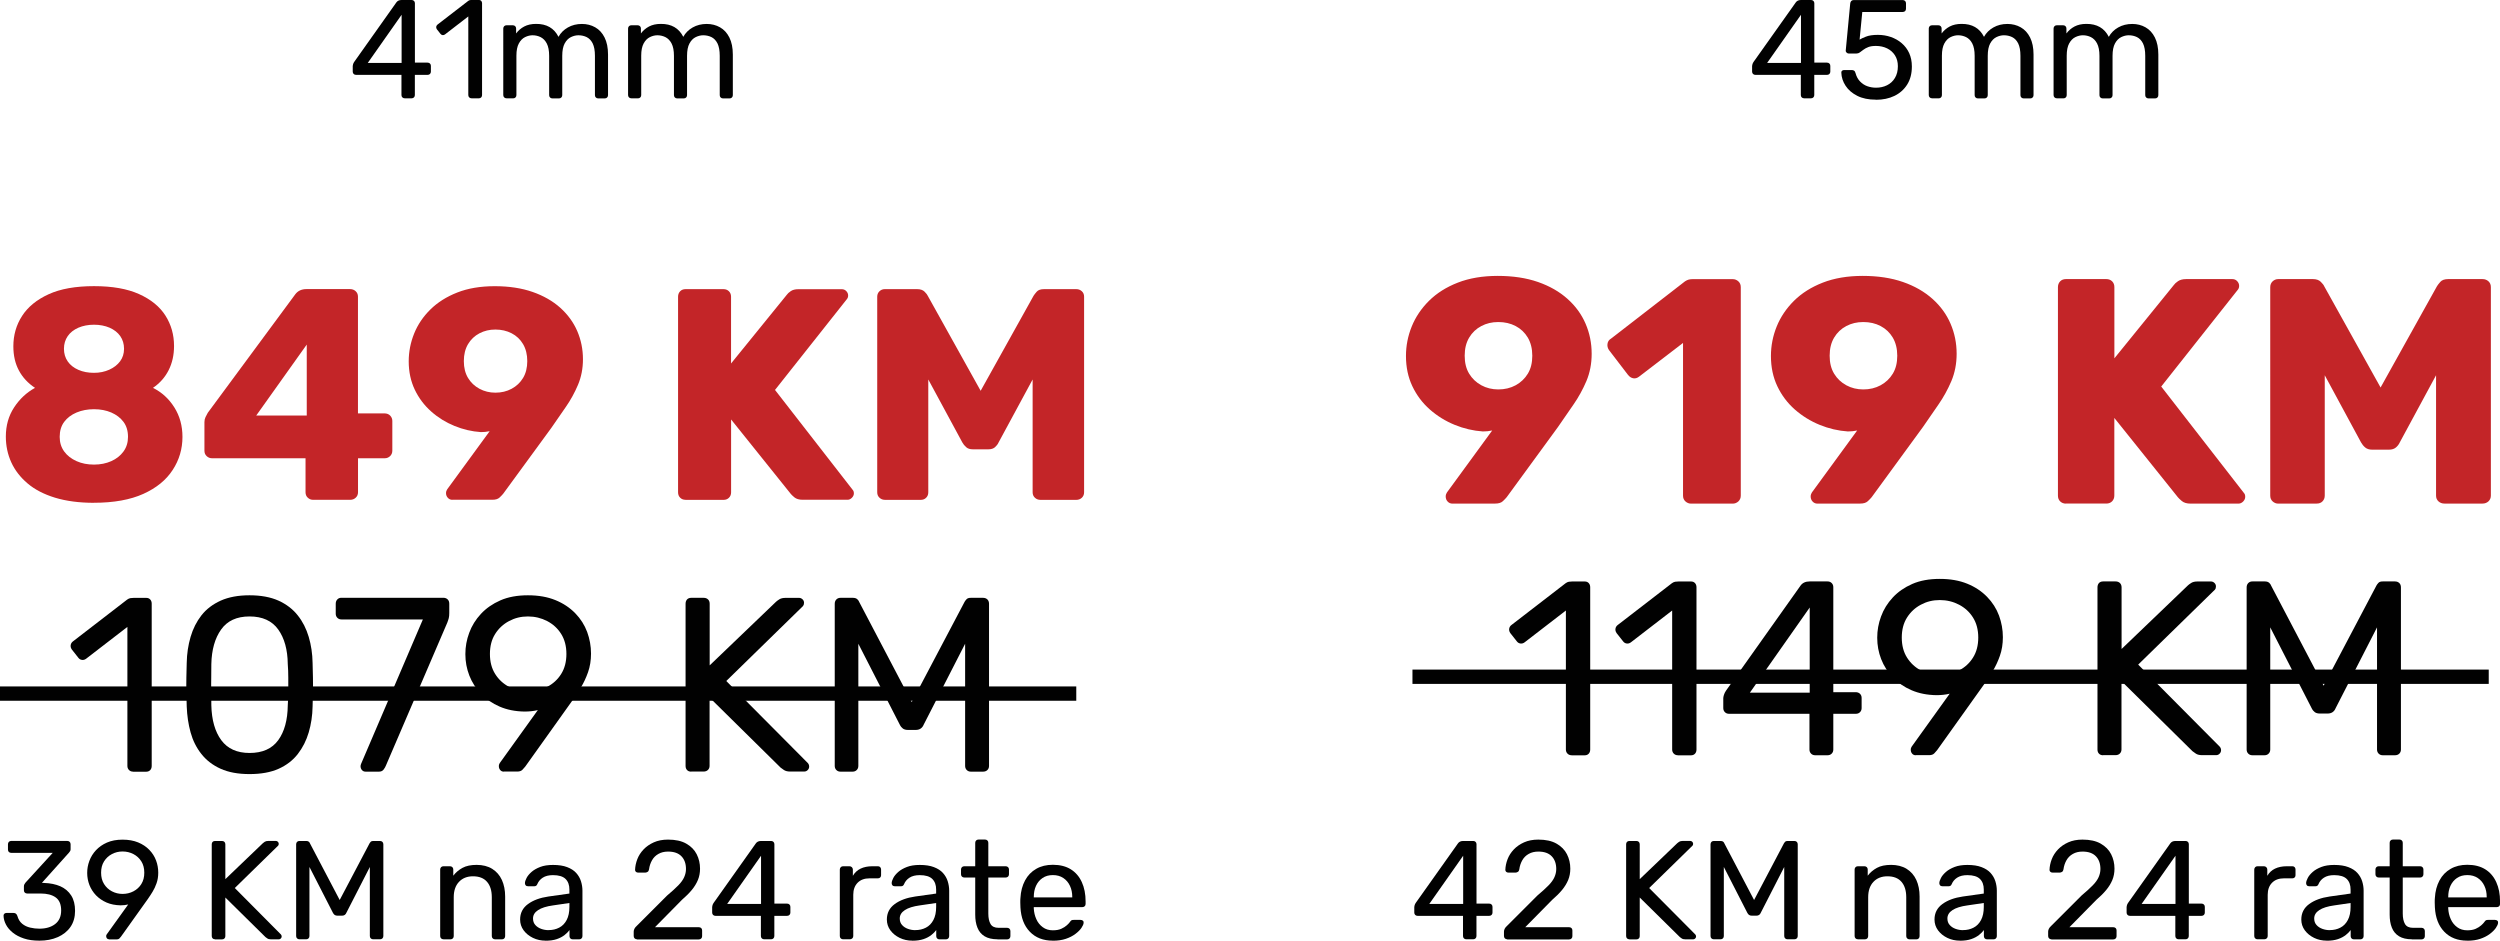 <svg xmlns="http://www.w3.org/2000/svg" id="Layer_2" data-name="Layer 2" viewBox="0 0 492.58 185.34"><defs><style>      .cls-1 {        fill: #010101;      }      .cls-2 {        fill: #c32528;      }    </style></defs><g id="Layer_1-2" data-name="Layer 1"><g><g><g><path class="cls-1" d="M79.74,19.37c-.18,0-.34-.06-.46-.18s-.18-.27-.18-.46v-3.98h-8.96c-.18,0-.34-.06-.46-.18-.12-.12-.18-.27-.18-.46v-1.11c0-.07,.02-.19,.07-.35,.05-.16,.12-.32,.24-.48L78.1,.47c.22-.31,.56-.47,1.02-.47h1.99c.18,0,.34,.06,.46,.18,.12,.12,.18,.27,.18,.46V12.34h2.49c.2,0,.36,.06,.48,.18,.12,.12,.18,.27,.18,.46v1.13c0,.18-.06,.34-.18,.46-.12,.12-.27,.18-.46,.18h-2.52v3.98c0,.18-.06,.34-.18,.46s-.27,.18-.46,.18h-1.38Zm-7.28-6.97h6.67V2.91l-6.67,9.49Z"></path><path class="cls-1" d="M92.91,19.37c-.18,0-.34-.06-.46-.18s-.18-.27-.18-.46V3.24l-4.59,3.54c-.15,.11-.3,.16-.47,.14s-.3-.1-.42-.25l-.72-.91c-.11-.17-.15-.33-.12-.5s.12-.3,.26-.42L92.24,.19c.13-.09,.25-.15,.36-.17,.11-.02,.23-.03,.36-.03h1.41c.18,0,.33,.06,.44,.18,.11,.12,.17,.27,.17,.46V18.73c0,.18-.05,.34-.17,.46-.11,.12-.26,.18-.44,.18h-1.47Z"></path><path class="cls-1" d="M99.8,19.37c-.18,0-.34-.06-.46-.18-.12-.12-.18-.27-.18-.46V5.62c0-.18,.06-.34,.18-.46,.12-.12,.27-.18,.46-.18h1.25c.18,0,.34,.06,.46,.18,.12,.12,.18,.27,.18,.46v.97c.42-.57,.96-1.03,1.6-1.37,.65-.34,1.42-.51,2.32-.51,2.08-.02,3.56,.83,4.43,2.55,.42-.77,1.04-1.39,1.85-1.85s1.73-.69,2.77-.69c.96,0,1.83,.22,2.61,.66,.78,.44,1.4,1.11,1.85,2.01,.45,.9,.68,2.02,.68,3.36v8c0,.18-.06,.34-.18,.46-.12,.12-.27,.18-.46,.18h-1.3c-.18,0-.34-.06-.46-.18s-.18-.27-.18-.46v-7.75c0-1.03-.15-1.84-.44-2.44-.3-.59-.69-1-1.19-1.25-.5-.24-1.04-.36-1.63-.36-.48,0-.97,.12-1.47,.36-.5,.24-.91,.66-1.23,1.25-.32,.59-.48,1.4-.48,2.44v7.75c0,.18-.06,.34-.18,.46-.12,.12-.27,.18-.46,.18h-1.3c-.18,0-.34-.06-.46-.18s-.18-.27-.18-.46v-7.75c0-1.03-.16-1.84-.47-2.44-.31-.59-.72-1-1.22-1.25-.5-.24-1.02-.36-1.58-.36-.48,0-.97,.12-1.47,.36-.5,.24-.91,.66-1.23,1.25-.32,.59-.48,1.39-.48,2.41v7.77c0,.18-.06,.34-.18,.46-.12,.12-.27,.18-.46,.18h-1.33Z"></path><path class="cls-1" d="M124.39,19.37c-.18,0-.34-.06-.46-.18-.12-.12-.18-.27-.18-.46V5.62c0-.18,.06-.34,.18-.46,.12-.12,.27-.18,.46-.18h1.25c.18,0,.34,.06,.46,.18,.12,.12,.18,.27,.18,.46v.97c.42-.57,.96-1.03,1.6-1.37,.65-.34,1.42-.51,2.32-.51,2.08-.02,3.56,.83,4.43,2.55,.42-.77,1.04-1.39,1.85-1.85s1.73-.69,2.77-.69c.96,0,1.83,.22,2.61,.66,.78,.44,1.4,1.11,1.85,2.01,.45,.9,.68,2.02,.68,3.36v8c0,.18-.06,.34-.18,.46-.12,.12-.27,.18-.46,.18h-1.3c-.18,0-.34-.06-.46-.18s-.18-.27-.18-.46v-7.75c0-1.03-.15-1.84-.44-2.44-.3-.59-.69-1-1.19-1.25-.5-.24-1.04-.36-1.63-.36-.48,0-.97,.12-1.47,.36-.5,.24-.91,.66-1.23,1.25-.32,.59-.48,1.4-.48,2.44v7.75c0,.18-.06,.34-.18,.46-.12,.12-.27,.18-.46,.18h-1.3c-.18,0-.34-.06-.46-.18s-.18-.27-.18-.46v-7.75c0-1.03-.16-1.84-.47-2.44-.31-.59-.72-1-1.22-1.25-.5-.24-1.02-.36-1.58-.36-.48,0-.97,.12-1.47,.36-.5,.24-.91,.66-1.23,1.25-.32,.59-.48,1.39-.48,2.41v7.77c0,.18-.06,.34-.18,.46-.12,.12-.27,.18-.46,.18h-1.33Z"></path></g><g><g><path class="cls-2" d="M18.52,99.07c-2.92,0-5.48-.34-7.68-1.01-2.19-.67-4-1.61-5.42-2.82-1.42-1.21-2.49-2.59-3.2-4.15-.71-1.56-1.07-3.25-1.07-5.07,0-2.17,.54-4.09,1.63-5.75s2.46-2.94,4.12-3.85c-1.38-.91-2.44-2.05-3.17-3.41-.73-1.36-1.1-2.95-1.1-4.77,0-2.21,.57-4.21,1.72-5.99,1.15-1.78,2.88-3.2,5.22-4.27,2.33-1.07,5.32-1.6,8.95-1.6s6.56,.52,8.89,1.57c2.33,1.05,4.06,2.46,5.19,4.24,1.13,1.78,1.69,3.77,1.69,5.99,0,1.78-.36,3.37-1.07,4.77-.71,1.4-1.74,2.56-3.08,3.47,1.74,.87,3.14,2.15,4.21,3.85s1.6,3.64,1.6,5.81c0,2.37-.64,4.55-1.93,6.52-1.28,1.98-3.21,3.55-5.78,4.71s-5.81,1.75-9.72,1.75Zm0-7.53c1.26,0,2.4-.23,3.41-.68,1.01-.45,1.81-1.09,2.4-1.9,.59-.81,.89-1.77,.89-2.88,0-1.19-.3-2.17-.89-2.96-.59-.79-1.39-1.4-2.4-1.84-1.01-.43-2.14-.65-3.41-.65s-2.41,.22-3.44,.65c-1.03,.44-1.84,1.05-2.43,1.84-.59,.79-.89,1.78-.89,2.96,0,1.11,.3,2.07,.89,2.88,.59,.81,1.4,1.44,2.43,1.9,1.03,.46,2.17,.68,3.44,.68Zm0-18.08c1.11,0,2.11-.21,3.02-.62s1.62-.97,2.13-1.66c.51-.69,.77-1.51,.77-2.46s-.25-1.78-.74-2.49c-.49-.71-1.2-1.26-2.1-1.66-.91-.39-1.94-.59-3.08-.59s-2.17,.2-3.08,.59c-.91,.4-1.61,.95-2.1,1.66-.49,.71-.74,1.54-.74,2.49s.25,1.78,.74,2.49c.49,.71,1.2,1.27,2.1,1.66,.91,.4,1.94,.59,3.08,.59Z"></path><path class="cls-2" d="M61.68,98.48c-.4,0-.74-.14-1.04-.42-.3-.28-.44-.63-.44-1.07v-6.7h-18.44c-.4,0-.74-.14-1.04-.42-.3-.28-.44-.63-.44-1.07v-5.63c0-.36,.07-.68,.21-.98,.14-.3,.29-.58,.45-.86l17.25-23.36c.51-.67,1.24-1.01,2.19-1.01h8.6c.43,0,.8,.14,1.1,.42,.3,.28,.45,.63,.45,1.07v23h5.22c.47,0,.85,.15,1.13,.44,.28,.3,.42,.64,.42,1.04v5.87c0,.43-.15,.79-.44,1.07-.3,.28-.64,.42-1.04,.42h-5.28v6.7c0,.44-.15,.79-.45,1.07-.3,.28-.66,.42-1.1,.42h-7.29Zm-11.2-16.6h9.96v-13.99l-9.96,13.99Z"></path><path class="cls-2" d="M89.13,98.48c-.36,0-.65-.13-.89-.39-.24-.26-.36-.56-.36-.92,0-.2,.03-.36,.09-.47l.15-.3,8.36-11.44c-.55,.12-1.13,.18-1.72,.18-1.78-.12-3.52-.52-5.22-1.22-1.7-.69-3.23-1.64-4.59-2.85-1.36-1.21-2.44-2.64-3.23-4.3-.79-1.66-1.19-3.52-1.19-5.57,0-1.9,.36-3.72,1.07-5.48,.71-1.76,1.78-3.34,3.2-4.74,1.42-1.4,3.19-2.52,5.31-3.35,2.11-.83,4.57-1.24,7.38-1.24s5.29,.38,7.44,1.13c2.15,.75,3.97,1.79,5.45,3.11,1.48,1.33,2.6,2.86,3.35,4.59,.75,1.74,1.13,3.6,1.13,5.57,0,1.82-.33,3.5-.98,5.04-.65,1.54-1.45,2.99-2.4,4.36-.95,1.36-1.9,2.74-2.85,4.12l-9.49,12.98c-.16,.2-.4,.44-.71,.74-.32,.3-.79,.44-1.42,.44h-7.88Zm8.48-21.11c1.19,0,2.25-.26,3.2-.77,.95-.51,1.7-1.22,2.25-2.13,.55-.91,.83-2.02,.83-3.32s-.28-2.42-.83-3.35-1.3-1.64-2.25-2.13c-.95-.49-2.02-.74-3.2-.74s-2.19,.25-3.14,.74c-.95,.5-1.7,1.21-2.25,2.13-.55,.93-.83,2.04-.83,3.35s.28,2.41,.83,3.32c.55,.91,1.3,1.62,2.25,2.13,.95,.51,2,.77,3.14,.77Z"></path><path class="cls-2" d="M135.08,98.48c-.44,0-.79-.14-1.07-.42-.28-.28-.41-.63-.41-1.07V58.46c0-.43,.14-.79,.41-1.07s.63-.42,1.07-.42h7.47c.43,0,.79,.14,1.07,.42s.42,.63,.42,1.07v13.16l10.97-13.52c.16-.24,.42-.48,.8-.74,.38-.26,.88-.38,1.51-.38h8.54c.36,0,.65,.13,.89,.38,.24,.26,.36,.54,.36,.86,0,.28-.08,.51-.24,.71l-14.17,17.9,15.3,19.68c.16,.16,.24,.4,.24,.71s-.13,.6-.39,.86c-.26,.26-.54,.39-.86,.39h-8.83c-.71,0-1.25-.16-1.63-.47-.38-.32-.62-.55-.74-.71l-11.74-14.64v14.35c0,.44-.14,.79-.42,1.07-.28,.28-.63,.42-1.07,.42h-7.47Z"></path><path class="cls-2" d="M174.32,98.48c-.4,0-.74-.14-1.04-.42-.3-.28-.44-.63-.44-1.07V58.46c0-.43,.15-.79,.44-1.07,.3-.28,.64-.42,1.04-.42h6.4c.63,0,1.12,.17,1.45,.5,.33,.34,.54,.6,.62,.8l10.43,18.73,10.43-18.73c.12-.2,.33-.46,.62-.8,.3-.34,.78-.5,1.45-.5h6.34c.43,0,.8,.14,1.1,.42,.3,.28,.44,.63,.44,1.07v38.54c0,.44-.15,.79-.44,1.07-.3,.28-.66,.42-1.1,.42h-7.05c-.44,0-.8-.14-1.1-.42-.3-.28-.45-.63-.45-1.07v-22.23l-6.7,12.39c-.16,.36-.4,.67-.71,.95-.32,.28-.75,.42-1.3,.42h-3.08c-.55,0-.99-.14-1.3-.42-.32-.28-.57-.59-.77-.95l-6.7-12.39v22.23c0,.44-.14,.79-.42,1.07s-.63,.42-1.07,.42h-7.11Z"></path></g><g><path class="cls-1" d="M7.75,185.34c-1.16,0-2.18-.14-3.04-.43-.87-.29-1.6-.67-2.19-1.15-.59-.48-1.04-1-1.34-1.58-.3-.57-.47-1.16-.48-1.77,0-.17,.06-.29,.17-.39,.11-.09,.25-.14,.42-.14h1.36c.17,0,.31,.04,.44,.11,.13,.07,.24,.23,.33,.47,.18,.66,.5,1.18,.95,1.55s.98,.62,1.58,.76c.6,.14,1.2,.21,1.81,.21,1.27,0,2.31-.3,3.1-.91s1.19-1.5,1.19-2.68-.36-2.06-1.08-2.57c-.72-.52-1.71-.77-2.99-.77h-2.63c-.18,0-.34-.06-.46-.17s-.18-.27-.18-.47v-.75c0-.17,.03-.31,.1-.43,.06-.12,.13-.23,.21-.32l5.37-5.87H2.21c-.18,0-.34-.06-.46-.17s-.18-.27-.18-.47v-1.05c0-.2,.06-.36,.18-.48,.12-.12,.27-.18,.46-.18H13.25c.2,0,.36,.06,.48,.18,.12,.12,.18,.28,.18,.48v1c0,.13-.03,.24-.1,.35-.07,.1-.13,.2-.21,.29l-5.34,5.95,.44,.03c1.22,.04,2.28,.26,3.2,.66,.91,.41,1.62,1.01,2.13,1.81,.51,.8,.76,1.81,.76,3.03s-.3,2.29-.91,3.17c-.61,.88-1.45,1.54-2.52,2.01s-2.28,.69-3.62,.69Z"></path><path class="cls-1" d="M21.47,185.07c-.17,0-.3-.06-.4-.18s-.15-.26-.15-.43c0-.09,.01-.17,.04-.22s.05-.1,.07-.14l4.23-5.89c-.46,.11-.96,.17-1.49,.17-1.03-.02-1.96-.2-2.77-.55-.81-.35-1.5-.83-2.08-1.42-.57-.6-1-1.28-1.3-2.03-.29-.76-.44-1.55-.44-2.38s.14-1.6,.43-2.38c.29-.78,.72-1.48,1.3-2.1s1.3-1.13,2.17-1.51c.87-.38,1.89-.57,3.07-.57s2.18,.18,3.06,.54c.88,.36,1.61,.85,2.21,1.47s1.04,1.31,1.33,2.09c.29,.77,.43,1.58,.43,2.41,0,.76-.11,1.45-.33,2.07-.22,.63-.48,1.19-.79,1.69s-.6,.96-.9,1.38l-5.31,7.44c-.07,.09-.17,.21-.3,.35-.13,.14-.32,.21-.58,.21h-1.49Zm2.68-8.94c.77,0,1.49-.17,2.14-.51,.65-.34,1.18-.82,1.56-1.44,.39-.62,.58-1.36,.58-2.23s-.19-1.61-.58-2.23c-.39-.62-.91-1.1-1.56-1.44-.66-.34-1.37-.51-2.14-.51s-1.46,.17-2.1,.51c-.65,.34-1.16,.82-1.55,1.44-.39,.62-.58,1.36-.58,2.23s.19,1.61,.58,2.23c.39,.62,.9,1.1,1.55,1.44,.65,.34,1.35,.51,2.1,.51Z"></path><path class="cls-1" d="M42.36,185.07c-.2,0-.36-.06-.47-.18-.11-.12-.17-.27-.17-.46v-18.07c0-.2,.05-.36,.17-.48,.11-.12,.27-.18,.47-.18h1.38c.2,0,.36,.06,.48,.18,.12,.12,.18,.28,.18,.48v6.86l7.39-7.08c.07-.07,.2-.17,.37-.28,.17-.11,.41-.17,.71-.17h1.49c.15,0,.28,.06,.39,.17s.17,.24,.17,.39-.04,.27-.11,.36l-8.55,8.36,9.1,9.16c.09,.11,.14,.24,.14,.39s-.06,.28-.17,.39-.24,.17-.39,.17h-1.55c-.31,0-.55-.06-.72-.18s-.29-.21-.36-.26l-7.91-7.8v7.61c0,.18-.06,.34-.18,.46-.12,.12-.28,.18-.48,.18h-1.38Z"></path><path class="cls-1" d="M58.99,185.07c-.18,0-.34-.06-.46-.18s-.18-.27-.18-.46v-18.07c0-.2,.06-.36,.18-.48,.12-.12,.27-.18,.46-.18h1.38c.22,0,.39,.06,.5,.17s.17,.2,.19,.28l5.87,11.18,5.89-11.18c.04-.07,.11-.17,.21-.28,.1-.11,.26-.17,.48-.17h1.36c.2,0,.36,.06,.48,.18,.12,.12,.18,.28,.18,.48v18.07c0,.18-.06,.34-.18,.46-.12,.12-.28,.18-.48,.18h-1.36c-.18,0-.34-.06-.46-.18s-.18-.27-.18-.46v-13.61l-4.62,9.02c-.07,.18-.18,.33-.33,.43-.15,.1-.33,.15-.55,.15h-.86c-.24,0-.43-.05-.57-.15-.14-.1-.25-.24-.35-.43l-4.62-9.02v13.61c0,.18-.06,.34-.18,.46s-.27,.18-.46,.18h-1.36Z"></path><path class="cls-1" d="M87.37,185.07c-.18,0-.34-.06-.46-.18-.12-.12-.18-.27-.18-.46v-13.11c0-.18,.06-.34,.18-.46,.12-.12,.27-.18,.46-.18h1.3c.18,0,.34,.06,.46,.18s.18,.27,.18,.46v1.22c.48-.63,1.08-1.14,1.81-1.54,.73-.4,1.66-.59,2.81-.59s2.22,.26,3.06,.79c.84,.53,1.47,1.25,1.9,2.19,.42,.93,.64,2.02,.64,3.25v7.8c0,.18-.06,.34-.17,.46-.11,.12-.26,.18-.44,.18h-1.38c-.18,0-.34-.06-.46-.18s-.18-.27-.18-.46v-7.66c0-1.29-.31-2.3-.94-3.03-.63-.73-1.55-1.09-2.77-1.09-1.14,0-2.06,.36-2.75,1.09-.69,.73-1.04,1.74-1.04,3.03v7.66c0,.18-.06,.34-.18,.46s-.27,.18-.46,.18h-1.38Z"></path><path class="cls-1" d="M107.52,185.34c-.92,0-1.76-.18-2.52-.55-.76-.37-1.37-.87-1.83-1.49-.46-.63-.69-1.34-.69-2.13,0-1.27,.52-2.29,1.55-3.04,1.03-.76,2.38-1.25,4.04-1.49l4.12-.58v-.8c0-.88-.25-1.58-.76-2.08-.51-.5-1.33-.75-2.48-.75-.83,0-1.5,.17-2.01,.5-.51,.33-.86,.76-1.07,1.27-.11,.28-.3,.42-.58,.42h-1.25c-.2,0-.36-.06-.46-.18-.1-.12-.15-.26-.15-.43,0-.28,.11-.62,.32-1.02,.21-.41,.54-.8,.98-1.19,.44-.39,1.01-.71,1.7-.98,.69-.27,1.54-.4,2.53-.4,1.11,0,2.04,.14,2.79,.43,.76,.29,1.35,.67,1.78,1.15,.43,.48,.75,1.02,.94,1.63,.19,.61,.29,1.23,.29,1.85v8.96c0,.18-.06,.34-.18,.46-.12,.12-.27,.18-.46,.18h-1.27c-.2,0-.36-.06-.47-.18-.11-.12-.17-.27-.17-.46v-1.19c-.24,.33-.56,.66-.97,.98-.41,.32-.91,.59-1.52,.8-.61,.21-1.36,.32-2.24,.32Zm.58-2.08c.76,0,1.45-.16,2.07-.48,.63-.32,1.12-.83,1.48-1.51s.54-1.54,.54-2.57v-.78l-3.21,.47c-1.31,.18-2.3,.49-2.96,.93-.66,.43-1,.98-1,1.65,0,.52,.15,.95,.46,1.29,.3,.34,.69,.59,1.16,.76,.47,.17,.96,.25,1.45,.25Z"></path><path class="cls-1" d="M125.5,185.07c-.18,0-.34-.06-.46-.18s-.18-.27-.18-.46v-.88c0-.17,.05-.35,.14-.55,.09-.2,.28-.42,.55-.66l5.87-5.87c.94-.79,1.68-1.47,2.23-2.03s.93-1.1,1.16-1.62c.23-.52,.35-1.05,.35-1.6,0-1.05-.3-1.89-.89-2.5-.59-.62-1.47-.93-2.63-.93-.74,0-1.37,.15-1.91,.46-.54,.3-.96,.72-1.26,1.25-.3,.53-.5,1.12-.59,1.79-.04,.24-.13,.41-.29,.5-.16,.09-.3,.14-.43,.14h-1.44c-.17,0-.3-.05-.42-.15-.11-.1-.17-.23-.17-.37,.02-.7,.17-1.41,.44-2.12s.69-1.35,1.23-1.92c.54-.57,1.22-1.04,2.02-1.4,.8-.36,1.74-.54,2.81-.54,1.46,0,2.65,.26,3.58,.79,.93,.53,1.62,1.22,2.06,2.09s.66,1.82,.66,2.85c0,.81-.14,1.55-.42,2.23-.28,.67-.68,1.33-1.2,1.96-.53,.64-1.18,1.29-1.95,1.95l-5.31,5.39h8.63c.2,0,.36,.06,.48,.17,.12,.11,.18,.27,.18,.47v1.13c0,.18-.06,.34-.18,.46-.12,.12-.28,.18-.48,.18h-12.2Z"></path><path class="cls-1" d="M150.56,185.07c-.18,0-.34-.06-.46-.18s-.18-.27-.18-.46v-3.98h-8.96c-.18,0-.34-.06-.46-.18-.12-.12-.18-.27-.18-.46v-1.11c0-.07,.02-.19,.07-.35,.05-.16,.12-.32,.24-.48l8.3-11.7c.22-.31,.56-.47,1.02-.47h1.99c.18,0,.34,.06,.46,.18,.12,.12,.18,.27,.18,.46v11.7h2.49c.2,0,.36,.06,.48,.18,.12,.12,.18,.27,.18,.46v1.13c0,.18-.06,.34-.18,.46-.12,.12-.27,.18-.46,.18h-2.52v3.98c0,.18-.06,.34-.18,.46s-.27,.18-.46,.18h-1.38Zm-7.28-6.97h6.67v-9.49l-6.67,9.49Z"></path><path class="cls-1" d="M166.11,185.07c-.18,0-.34-.06-.46-.18-.12-.12-.18-.27-.18-.46v-13.09c0-.18,.06-.34,.18-.47,.12-.13,.27-.19,.46-.19h1.27c.18,0,.34,.06,.47,.19s.19,.29,.19,.47v1.22c.37-.63,.88-1.1,1.52-1.41,.65-.31,1.42-.47,2.32-.47h1.11c.18,0,.33,.06,.44,.18s.17,.27,.17,.46v1.13c0,.18-.06,.33-.17,.44s-.26,.17-.44,.17h-1.66c-1,0-1.78,.29-2.35,.87-.57,.58-.86,1.37-.86,2.37v8.13c0,.18-.06,.34-.19,.46s-.29,.18-.47,.18h-1.36Z"></path><path class="cls-1" d="M179.78,185.34c-.92,0-1.76-.18-2.52-.55-.76-.37-1.37-.87-1.83-1.49-.46-.63-.69-1.34-.69-2.13,0-1.27,.52-2.29,1.55-3.04,1.03-.76,2.38-1.25,4.04-1.49l4.12-.58v-.8c0-.88-.25-1.58-.76-2.08-.51-.5-1.33-.75-2.48-.75-.83,0-1.5,.17-2.01,.5-.51,.33-.86,.76-1.07,1.27-.11,.28-.3,.42-.58,.42h-1.25c-.2,0-.36-.06-.46-.18-.1-.12-.15-.26-.15-.43,0-.28,.11-.62,.32-1.02,.21-.41,.54-.8,.98-1.19,.44-.39,1.01-.71,1.7-.98,.69-.27,1.54-.4,2.53-.4,1.11,0,2.04,.14,2.79,.43,.76,.29,1.35,.67,1.78,1.15,.43,.48,.75,1.02,.94,1.63,.19,.61,.29,1.23,.29,1.85v8.96c0,.18-.06,.34-.18,.46-.12,.12-.27,.18-.46,.18h-1.27c-.2,0-.36-.06-.47-.18-.11-.12-.17-.27-.17-.46v-1.19c-.24,.33-.56,.66-.97,.98-.41,.32-.91,.59-1.52,.8-.61,.21-1.36,.32-2.24,.32Zm.58-2.08c.76,0,1.45-.16,2.07-.48,.63-.32,1.12-.83,1.48-1.51s.54-1.54,.54-2.57v-.78l-3.21,.47c-1.31,.18-2.3,.49-2.96,.93-.66,.43-1,.98-1,1.65,0,.52,.15,.95,.46,1.29,.3,.34,.69,.59,1.16,.76,.47,.17,.96,.25,1.45,.25Z"></path><path class="cls-1" d="M196.52,185.07c-1.03,0-1.87-.2-2.52-.59-.65-.4-1.12-.96-1.41-1.69-.3-.73-.44-1.59-.44-2.59v-7.3h-2.16c-.18,0-.34-.06-.46-.18s-.18-.27-.18-.46v-.94c0-.18,.06-.34,.18-.46s.27-.18,.46-.18h2.16v-4.62c0-.18,.06-.34,.18-.46,.12-.12,.27-.18,.46-.18h1.3c.18,0,.34,.06,.46,.18s.18,.27,.18,.46v4.62h3.43c.18,0,.34,.06,.46,.18,.12,.12,.18,.27,.18,.46v.94c0,.18-.06,.34-.18,.46-.12,.12-.27,.18-.46,.18h-3.43v7.11c0,.87,.15,1.55,.44,2.05,.29,.5,.82,.75,1.58,.75h1.69c.18,0,.34,.06,.46,.18s.18,.27,.18,.46v1c0,.18-.06,.34-.18,.46s-.27,.18-.46,.18h-1.91Z"></path><path class="cls-1" d="M207.45,185.34c-1.9,0-3.41-.58-4.54-1.76-1.13-1.17-1.74-2.77-1.85-4.8-.02-.24-.03-.55-.03-.93s0-.69,.03-.93c.07-1.31,.38-2.46,.91-3.45,.53-.99,1.27-1.75,2.2-2.28,.93-.54,2.02-.8,3.28-.8,1.4,0,2.58,.3,3.53,.89,.95,.59,1.67,1.43,2.17,2.52,.5,1.09,.75,2.36,.75,3.82v.47c0,.2-.06,.36-.18,.47s-.27,.17-.46,.17h-9.57v.25c.04,.76,.2,1.46,.5,2.12,.29,.66,.72,1.19,1.27,1.59,.55,.41,1.22,.61,1.99,.61,.66,0,1.22-.1,1.66-.3,.44-.2,.8-.43,1.08-.68s.46-.44,.55-.57c.17-.24,.29-.38,.39-.43s.24-.07,.44-.07h1.33c.18,0,.34,.05,.46,.15s.17,.25,.15,.43c-.02,.28-.17,.61-.44,1.01-.28,.4-.67,.79-1.19,1.18-.52,.39-1.14,.71-1.88,.96-.74,.25-1.59,.37-2.55,.37Zm-3.76-8.52h7.58v-.08c0-.83-.15-1.57-.46-2.21-.3-.65-.74-1.16-1.31-1.54-.57-.38-1.25-.57-2.05-.57s-1.47,.19-2.03,.57c-.56,.38-.99,.89-1.29,1.54s-.44,1.38-.44,2.21v.08Z"></path></g><g><g><path class="cls-1" d="M26.23,152.04c-.33,0-.6-.11-.81-.32-.21-.21-.32-.48-.32-.81v-27.39l-8.12,6.26c-.26,.2-.54,.28-.83,.24-.29-.03-.54-.18-.73-.44l-1.27-1.61c-.2-.29-.27-.59-.22-.88,.05-.29,.2-.54,.46-.73l10.66-8.22c.23-.16,.44-.26,.64-.29,.2-.03,.41-.05,.64-.05h2.49c.33,0,.59,.11,.78,.32s.29,.48,.29,.81v31.99c0,.33-.1,.6-.29,.81-.2,.21-.46,.32-.78,.32h-2.59Z"></path><path class="cls-1" d="M49.17,152.52c-2.25,0-4.15-.35-5.7-1.05-1.55-.7-2.81-1.67-3.79-2.91-.98-1.24-1.69-2.66-2.13-4.26-.44-1.6-.69-3.29-.76-5.09-.03-.88-.06-1.81-.07-2.79-.02-.98-.02-1.96,0-2.96,.02-.99,.04-1.95,.07-2.86,.03-1.79,.29-3.5,.76-5.11s1.19-3.03,2.15-4.26c.96-1.22,2.23-2.18,3.79-2.89,1.57-.7,3.46-1.05,5.67-1.05s4.15,.35,5.7,1.05c1.55,.7,2.81,1.66,3.79,2.89,.98,1.22,1.7,2.64,2.18,4.26s.73,3.32,.76,5.11c.03,.91,.06,1.87,.07,2.86,.02,1,.02,1.98,0,2.96-.02,.98-.04,1.91-.07,2.79-.03,1.79-.29,3.49-.76,5.09-.47,1.6-1.19,3.02-2.15,4.26-.96,1.24-2.22,2.21-3.77,2.91s-3.47,1.05-5.75,1.05Zm0-4.16c2.54,0,4.43-.84,5.65-2.52,1.22-1.68,1.85-3.97,1.88-6.87,.06-.95,.1-1.87,.1-2.76v-2.69c0-.9-.03-1.79-.1-2.67-.03-2.84-.66-5.11-1.88-6.82s-3.11-2.57-5.65-2.57-4.38,.86-5.6,2.57c-1.22,1.71-1.87,3.99-1.93,6.82,0,.88,0,1.77-.02,2.67-.02,.9-.02,1.79,0,2.69,.02,.9,.02,1.82,.02,2.76,.07,2.9,.72,5.19,1.96,6.87,1.24,1.68,3.1,2.52,5.58,2.52Z"></path><path class="cls-1" d="M72.02,152.04c-.29,0-.53-.11-.71-.32-.18-.21-.27-.46-.27-.76,0-.1,.03-.25,.1-.44l12.18-28.47h-16.04c-.33,0-.6-.11-.81-.32s-.32-.48-.32-.81v-1.96c0-.36,.11-.64,.32-.86s.48-.32,.81-.32h20.06c.36,0,.64,.11,.86,.32s.32,.5,.32,.86v1.81c0,.42-.03,.77-.1,1.03-.07,.26-.16,.55-.29,.88l-12.08,28.13c-.1,.26-.25,.53-.46,.81-.21,.28-.51,.42-.91,.42h-2.64Z"></path><path class="cls-1" d="M99.27,152.04c-.29,0-.53-.11-.71-.32-.18-.21-.27-.46-.27-.76,0-.16,.02-.29,.07-.39s.09-.18,.12-.24l7.49-10.42c-.82,.2-1.7,.29-2.64,.29-1.83-.03-3.46-.36-4.89-.98-1.44-.62-2.66-1.46-3.67-2.52-1.01-1.06-1.78-2.26-2.3-3.6-.52-1.34-.78-2.74-.78-4.21s.25-2.84,.76-4.21c.5-1.37,1.27-2.61,2.3-3.72,1.03-1.11,2.31-2,3.84-2.67,1.53-.67,3.34-1,5.43-1s3.86,.32,5.41,.95,2.85,1.5,3.91,2.59c1.06,1.09,1.84,2.32,2.35,3.69,.5,1.37,.76,2.79,.76,4.26,0,1.34-.2,2.56-.59,3.67-.39,1.11-.86,2.1-1.39,2.98-.54,.88-1.07,1.7-1.59,2.45l-9.39,13.16c-.13,.16-.31,.37-.54,.61-.23,.25-.57,.37-1.03,.37h-2.64Zm4.75-15.8c1.37,0,2.63-.3,3.79-.91,1.16-.6,2.08-1.45,2.76-2.54,.69-1.09,1.03-2.41,1.03-3.94s-.34-2.84-1.03-3.94c-.68-1.09-1.61-1.94-2.76-2.54-1.16-.6-2.42-.91-3.79-.91s-2.58,.3-3.72,.91c-1.14,.6-2.05,1.45-2.74,2.54-.69,1.09-1.03,2.41-1.03,3.94s.34,2.85,1.03,3.94c.68,1.09,1.6,1.94,2.74,2.54,1.14,.6,2.38,.91,3.72,.91Z"></path><path class="cls-1" d="M136.2,152.04c-.36,0-.64-.11-.83-.32-.2-.21-.29-.48-.29-.81v-31.94c0-.36,.1-.64,.29-.86,.2-.21,.47-.32,.83-.32h2.45c.36,0,.64,.11,.86,.32s.32,.5,.32,.86v12.13l13.06-12.52c.13-.13,.35-.29,.66-.49,.31-.2,.73-.29,1.25-.29h2.64c.26,0,.49,.1,.69,.29s.29,.42,.29,.68-.07,.47-.2,.64l-15.12,14.77,16.09,16.19c.16,.2,.24,.42,.24,.68s-.1,.49-.29,.68-.42,.29-.69,.29h-2.74c-.55,0-.98-.11-1.27-.32-.29-.21-.51-.37-.64-.46l-13.99-13.8v13.45c0,.33-.11,.6-.32,.81-.21,.21-.5,.32-.86,.32h-2.45Z"></path><path class="cls-1" d="M165.6,152.04c-.33,0-.6-.11-.81-.32-.21-.21-.32-.48-.32-.81v-31.94c0-.36,.11-.64,.32-.86,.21-.21,.48-.32,.81-.32h2.45c.39,0,.68,.1,.88,.29,.2,.2,.31,.36,.34,.49l10.37,19.76,10.42-19.76c.07-.13,.19-.29,.37-.49,.18-.2,.46-.29,.86-.29h2.4c.36,0,.64,.11,.86,.32,.21,.21,.32,.5,.32,.86v31.94c0,.33-.11,.6-.32,.81-.21,.21-.5,.32-.86,.32h-2.4c-.33,0-.6-.11-.81-.32-.21-.21-.32-.48-.32-.81v-24.07l-8.17,15.95c-.13,.33-.33,.58-.59,.76-.26,.18-.59,.27-.98,.27h-1.52c-.42,0-.76-.09-1-.27-.24-.18-.45-.43-.61-.76l-8.17-15.95v24.07c0,.33-.11,.6-.32,.81-.21,.21-.48,.32-.81,.32h-2.4Z"></path></g><rect class="cls-1" y="135.25" width="212.06" height="2.82"></rect></g></g></g><g><g><path class="cls-1" d="M355.46,19.37c-.18,0-.34-.06-.46-.18s-.18-.27-.18-.46v-3.98h-8.96c-.18,0-.34-.06-.46-.18-.12-.12-.18-.27-.18-.46v-1.11c0-.07,.02-.19,.07-.35,.05-.16,.12-.32,.24-.48L353.83,.47c.22-.31,.56-.47,1.02-.47h1.99c.18,0,.34,.06,.46,.18,.12,.12,.18,.27,.18,.46V12.34h2.49c.2,0,.36,.06,.48,.18,.12,.12,.18,.27,.18,.46v1.13c0,.18-.06,.34-.18,.46-.12,.12-.27,.18-.46,.18h-2.52v3.98c0,.18-.06,.34-.18,.46s-.27,.18-.46,.18h-1.38Zm-7.28-6.97h6.67V2.91l-6.67,9.49Z"></path><path class="cls-1" d="M369.63,19.64c-1.46,0-2.69-.25-3.69-.76-1.01-.51-1.77-1.17-2.3-1.98s-.81-1.67-.84-2.57c-.02-.17,.03-.29,.14-.39,.11-.09,.25-.14,.42-.14h1.49c.17,0,.31,.04,.44,.11,.13,.07,.23,.23,.3,.47,.18,.68,.48,1.24,.9,1.67,.42,.43,.89,.75,1.44,.94,.54,.19,1.11,.29,1.7,.29,.79,0,1.52-.16,2.17-.48,.65-.32,1.18-.8,1.56-1.44,.39-.64,.58-1.41,.58-2.31,0-.83-.19-1.54-.57-2.14-.38-.6-.9-1.06-1.55-1.38-.66-.32-1.39-.48-2.2-.48-.61,0-1.11,.07-1.49,.22s-.71,.32-.98,.53c-.27,.2-.51,.38-.72,.53-.21,.15-.45,.22-.71,.22h-1.44c-.17,0-.31-.06-.44-.18-.13-.12-.19-.26-.17-.43l.88-9.24c.02-.22,.09-.39,.21-.51s.28-.18,.48-.18h9.66c.18,0,.34,.06,.46,.18,.12,.12,.18,.27,.18,.46V1.72c0,.2-.06,.36-.18,.47-.12,.11-.27,.17-.46,.17h-7.97l-.53,5.45c.26-.17,.67-.36,1.25-.59,.57-.23,1.36-.35,2.35-.35,.9,0,1.76,.14,2.56,.42s1.52,.68,2.14,1.22c.63,.54,1.12,1.19,1.47,1.95,.35,.77,.53,1.65,.53,2.64,0,1.4-.31,2.59-.93,3.57-.62,.98-1.46,1.72-2.52,2.23s-2.27,.76-3.64,.76Z"></path><path class="cls-1" d="M380.67,19.37c-.18,0-.34-.06-.46-.18-.12-.12-.18-.27-.18-.46V5.62c0-.18,.06-.34,.18-.46,.12-.12,.27-.18,.46-.18h1.25c.18,0,.34,.06,.46,.18,.12,.12,.18,.27,.18,.46v.97c.42-.57,.96-1.03,1.6-1.37,.65-.34,1.42-.51,2.32-.51,2.08-.02,3.56,.83,4.43,2.55,.42-.77,1.04-1.39,1.85-1.85s1.73-.69,2.77-.69c.96,0,1.83,.22,2.61,.66,.78,.44,1.4,1.11,1.85,2.01,.45,.9,.68,2.02,.68,3.36v8c0,.18-.06,.34-.18,.46-.12,.12-.27,.18-.46,.18h-1.3c-.18,0-.34-.06-.46-.18s-.18-.27-.18-.46v-7.75c0-1.03-.15-1.84-.44-2.44-.3-.59-.69-1-1.19-1.25-.5-.24-1.04-.36-1.63-.36-.48,0-.97,.12-1.47,.36-.5,.24-.91,.66-1.23,1.25-.32,.59-.48,1.4-.48,2.44v7.75c0,.18-.06,.34-.18,.46-.12,.12-.27,.18-.46,.18h-1.3c-.18,0-.34-.06-.46-.18s-.18-.27-.18-.46v-7.75c0-1.03-.16-1.84-.47-2.44-.31-.59-.72-1-1.22-1.25-.5-.24-1.02-.36-1.58-.36-.48,0-.97,.12-1.47,.36-.5,.24-.91,.66-1.23,1.25-.32,.59-.48,1.39-.48,2.41v7.77c0,.18-.06,.34-.18,.46-.12,.12-.27,.18-.46,.18h-1.33Z"></path><path class="cls-1" d="M405.26,19.37c-.18,0-.34-.06-.46-.18-.12-.12-.18-.27-.18-.46V5.62c0-.18,.06-.34,.18-.46,.12-.12,.27-.18,.46-.18h1.25c.18,0,.34,.06,.46,.18,.12,.12,.18,.27,.18,.46v.97c.42-.57,.96-1.03,1.6-1.37,.65-.34,1.42-.51,2.32-.51,2.08-.02,3.56,.83,4.43,2.55,.42-.77,1.04-1.39,1.85-1.85s1.73-.69,2.77-.69c.96,0,1.83,.22,2.61,.66,.78,.44,1.4,1.11,1.85,2.01,.45,.9,.68,2.02,.68,3.36v8c0,.18-.06,.34-.18,.46-.12,.12-.27,.18-.46,.18h-1.3c-.18,0-.34-.06-.46-.18s-.18-.27-.18-.46v-7.75c0-1.03-.15-1.84-.44-2.44-.3-.59-.69-1-1.19-1.25-.5-.24-1.04-.36-1.63-.36-.48,0-.97,.12-1.47,.36-.5,.24-.91,.66-1.23,1.25-.32,.59-.48,1.4-.48,2.44v7.75c0,.18-.06,.34-.18,.46-.12,.12-.27,.18-.46,.18h-1.3c-.18,0-.34-.06-.46-.18s-.18-.27-.18-.46v-7.75c0-1.03-.16-1.84-.47-2.44-.31-.59-.72-1-1.22-1.25-.5-.24-1.02-.36-1.58-.36-.48,0-.97,.12-1.47,.36-.5,.24-.91,.66-1.23,1.25-.32,.59-.48,1.39-.48,2.41v7.77c0,.18-.06,.34-.18,.46-.12,.12-.27,.18-.46,.18h-1.33Z"></path></g><g><g><path class="cls-2" d="M286.18,99.23c-.38,0-.7-.14-.95-.41-.25-.27-.38-.6-.38-.98,0-.21,.03-.38,.09-.5,.06-.13,.12-.23,.16-.32l8.91-12.2c-.59,.13-1.2,.19-1.83,.19-1.9-.13-3.75-.56-5.56-1.3-1.81-.74-3.44-1.75-4.9-3.03-1.45-1.28-2.6-2.81-3.44-4.58-.84-1.77-1.26-3.75-1.26-5.94,0-2.02,.38-3.97,1.14-5.84,.76-1.87,1.9-3.56,3.41-5.06,1.52-1.5,3.4-2.69,5.66-3.57,2.25-.88,4.88-1.33,7.87-1.33s5.63,.4,7.93,1.2c2.3,.8,4.23,1.91,5.81,3.32,1.58,1.41,2.77,3.04,3.57,4.9,.8,1.85,1.2,3.83,1.2,5.94,0,1.94-.35,3.73-1.04,5.37-.7,1.64-1.55,3.19-2.56,4.64-1.01,1.45-2.02,2.92-3.03,4.39l-10.11,13.84c-.17,.21-.42,.47-.76,.79-.34,.32-.84,.47-1.52,.47h-8.4Zm9.04-22.5c1.26,0,2.4-.27,3.41-.82,1.01-.55,1.81-1.31,2.4-2.28,.59-.97,.88-2.15,.88-3.54s-.3-2.58-.88-3.57c-.59-.99-1.39-1.75-2.4-2.28-1.01-.53-2.15-.79-3.41-.79s-2.34,.26-3.35,.79c-1.01,.53-1.81,1.29-2.4,2.28-.59,.99-.88,2.18-.88,3.57s.29,2.57,.88,3.54c.59,.97,1.39,1.73,2.4,2.28,1.01,.55,2.13,.82,3.35,.82Z"></path><path class="cls-2" d="M333.19,99.23c-.42,0-.79-.15-1.11-.44-.32-.29-.47-.67-.47-1.14v-30.08l-8.66,6.64c-.38,.29-.77,.4-1.17,.32-.4-.08-.75-.32-1.04-.7l-3.73-4.87c-.25-.38-.35-.79-.28-1.23,.06-.44,.3-.79,.73-1.04l14.53-11.25c.25-.17,.49-.28,.73-.35,.23-.06,.49-.09,.79-.09h7.9c.42,0,.79,.15,1.11,.44,.32,.3,.47,.67,.47,1.14v41.07c0,.46-.16,.84-.47,1.14-.32,.29-.69,.44-1.11,.44h-8.21Z"></path><path class="cls-2" d="M358.09,99.23c-.38,0-.7-.14-.95-.41-.25-.27-.38-.6-.38-.98,0-.21,.03-.38,.09-.5,.06-.13,.12-.23,.16-.32l8.91-12.2c-.59,.13-1.2,.19-1.83,.19-1.9-.13-3.75-.56-5.56-1.3-1.81-.74-3.44-1.75-4.9-3.03-1.45-1.28-2.6-2.81-3.44-4.58-.84-1.77-1.26-3.75-1.26-5.94,0-2.02,.38-3.97,1.14-5.84,.76-1.87,1.9-3.56,3.41-5.06,1.52-1.5,3.4-2.69,5.66-3.57,2.25-.88,4.88-1.33,7.87-1.33s5.63,.4,7.93,1.2c2.3,.8,4.23,1.91,5.81,3.32,1.58,1.41,2.77,3.04,3.57,4.9,.8,1.85,1.2,3.83,1.2,5.94,0,1.94-.35,3.73-1.04,5.37-.7,1.64-1.55,3.19-2.56,4.64-1.01,1.45-2.02,2.92-3.03,4.39l-10.11,13.84c-.17,.21-.42,.47-.76,.79-.34,.32-.84,.47-1.52,.47h-8.4Zm9.04-22.5c1.26,0,2.4-.27,3.41-.82,1.01-.55,1.81-1.31,2.4-2.28,.59-.97,.88-2.15,.88-3.54s-.3-2.58-.88-3.57c-.59-.99-1.39-1.75-2.4-2.28-1.01-.53-2.15-.79-3.41-.79s-2.34,.26-3.35,.79c-1.01,.53-1.81,1.29-2.4,2.28-.59,.99-.88,2.18-.88,3.57s.29,2.57,.88,3.54c.59,.97,1.39,1.73,2.4,2.28,1.01,.55,2.13,.82,3.35,.82Z"></path><path class="cls-2" d="M407.06,99.23c-.46,0-.84-.15-1.14-.44-.3-.29-.44-.67-.44-1.14V56.57c0-.46,.15-.84,.44-1.14s.67-.44,1.14-.44h7.96c.46,0,.84,.15,1.14,.44,.29,.3,.44,.67,.44,1.14v14.03l11.69-14.41c.17-.25,.45-.52,.85-.79,.4-.27,.94-.41,1.61-.41h9.1c.38,0,.7,.14,.95,.41,.25,.27,.38,.58,.38,.92,0,.3-.08,.55-.25,.76l-15.1,19.08,16.3,20.98c.17,.17,.25,.42,.25,.76s-.14,.64-.41,.92c-.27,.27-.58,.41-.92,.41h-9.42c-.76,0-1.34-.17-1.74-.51-.4-.34-.66-.59-.79-.76l-12.51-15.61v15.29c0,.46-.15,.84-.44,1.14-.29,.29-.67,.44-1.14,.44h-7.96Z"></path><path class="cls-2" d="M448.89,99.23c-.42,0-.79-.15-1.11-.44-.32-.29-.47-.67-.47-1.14V56.57c0-.46,.16-.84,.47-1.14,.32-.29,.68-.44,1.11-.44h6.83c.67,0,1.19,.18,1.55,.54,.36,.36,.58,.64,.66,.85l11.12,19.97,11.12-19.97c.13-.21,.35-.5,.66-.85,.32-.36,.83-.54,1.55-.54h6.76c.46,0,.85,.15,1.17,.44,.32,.3,.47,.67,.47,1.14v41.07c0,.46-.16,.84-.47,1.14-.32,.29-.71,.44-1.17,.44h-7.52c-.46,0-.85-.15-1.17-.44-.32-.29-.47-.67-.47-1.14v-23.7l-7.14,13.21c-.17,.38-.42,.72-.76,1.01-.34,.29-.8,.44-1.39,.44h-3.29c-.59,0-1.05-.15-1.39-.44-.34-.29-.61-.63-.82-1.01l-7.14-13.21v23.7c0,.46-.15,.84-.44,1.14s-.67,.44-1.14,.44h-7.58Z"></path></g><g><g><path class="cls-1" d="M288.9,185.07c-.18,0-.34-.06-.46-.18s-.18-.27-.18-.46v-3.98h-8.96c-.18,0-.34-.06-.46-.18-.12-.12-.18-.27-.18-.46v-1.11c0-.07,.02-.19,.07-.35,.05-.16,.12-.32,.24-.48l8.3-11.7c.22-.31,.56-.47,1.02-.47h1.99c.18,0,.34,.06,.46,.18,.12,.12,.18,.27,.18,.46v11.7h2.49c.2,0,.36,.06,.48,.18,.12,.12,.18,.27,.18,.46v1.13c0,.18-.06,.34-.18,.46-.12,.12-.27,.18-.46,.18h-2.52v3.98c0,.18-.06,.34-.18,.46s-.27,.18-.46,.18h-1.38Zm-7.28-6.97h6.67v-9.49l-6.67,9.49Z"></path><path class="cls-1" d="M296.97,185.07c-.18,0-.34-.06-.46-.18s-.18-.27-.18-.46v-.88c0-.17,.05-.35,.14-.55,.09-.2,.28-.42,.55-.66l5.87-5.87c.94-.79,1.68-1.47,2.23-2.03s.93-1.1,1.16-1.62c.23-.52,.35-1.05,.35-1.6,0-1.05-.3-1.89-.89-2.5-.59-.62-1.47-.93-2.63-.93-.74,0-1.37,.15-1.91,.46-.54,.3-.96,.72-1.26,1.25-.3,.53-.5,1.12-.59,1.79-.04,.24-.13,.41-.29,.5-.16,.09-.3,.14-.43,.14h-1.44c-.17,0-.3-.05-.42-.15-.11-.1-.17-.23-.17-.37,.02-.7,.17-1.41,.44-2.12s.69-1.35,1.23-1.92c.54-.57,1.22-1.04,2.02-1.4,.8-.36,1.74-.54,2.81-.54,1.46,0,2.65,.26,3.58,.79,.93,.53,1.62,1.22,2.06,2.09s.66,1.82,.66,2.85c0,.81-.14,1.55-.42,2.23-.28,.67-.68,1.33-1.2,1.96-.53,.64-1.18,1.29-1.95,1.95l-5.31,5.39h8.63c.2,0,.36,.06,.48,.17,.12,.11,.18,.27,.18,.47v1.13c0,.18-.06,.34-.18,.46-.12,.12-.28,.18-.48,.18h-12.2Z"></path><path class="cls-1" d="M321.04,185.07c-.2,0-.36-.06-.47-.18-.11-.12-.17-.27-.17-.46v-18.07c0-.2,.05-.36,.17-.48,.11-.12,.27-.18,.47-.18h1.38c.2,0,.36,.06,.48,.18,.12,.12,.18,.28,.18,.48v6.86l7.39-7.08c.07-.07,.2-.17,.37-.28,.17-.11,.41-.17,.71-.17h1.49c.15,0,.28,.06,.39,.17s.17,.24,.17,.39-.04,.27-.11,.36l-8.55,8.36,9.1,9.16c.09,.11,.14,.24,.14,.39s-.06,.28-.17,.39-.24,.17-.39,.17h-1.55c-.31,0-.55-.06-.72-.18s-.29-.21-.36-.26l-7.91-7.8v7.61c0,.18-.06,.34-.18,.46-.12,.12-.28,.18-.48,.18h-1.38Z"></path><path class="cls-1" d="M337.67,185.07c-.18,0-.34-.06-.46-.18s-.18-.27-.18-.46v-18.07c0-.2,.06-.36,.18-.48,.12-.12,.27-.18,.46-.18h1.38c.22,0,.39,.06,.5,.17s.17,.2,.19,.28l5.87,11.18,5.89-11.18c.04-.07,.11-.17,.21-.28,.1-.11,.26-.17,.48-.17h1.36c.2,0,.36,.06,.48,.18,.12,.12,.18,.28,.18,.48v18.07c0,.18-.06,.34-.18,.46-.12,.12-.28,.18-.48,.18h-1.36c-.18,0-.34-.06-.46-.18s-.18-.27-.18-.46v-13.61l-4.62,9.02c-.07,.18-.18,.33-.33,.43-.15,.1-.33,.15-.55,.15h-.86c-.24,0-.43-.05-.57-.15-.14-.1-.25-.24-.35-.43l-4.62-9.02v13.61c0,.18-.06,.34-.18,.46s-.27,.18-.46,.18h-1.36Z"></path><path class="cls-1" d="M366.06,185.07c-.18,0-.34-.06-.46-.18-.12-.12-.18-.27-.18-.46v-13.11c0-.18,.06-.34,.18-.46,.12-.12,.27-.18,.46-.18h1.3c.18,0,.34,.06,.46,.18s.18,.27,.18,.46v1.22c.48-.63,1.08-1.14,1.81-1.54,.73-.4,1.66-.59,2.81-.59s2.22,.26,3.06,.79c.84,.53,1.47,1.25,1.9,2.19,.42,.93,.64,2.02,.64,3.25v7.8c0,.18-.06,.34-.17,.46-.11,.12-.26,.18-.44,.18h-1.38c-.18,0-.34-.06-.46-.18s-.18-.27-.18-.46v-7.66c0-1.29-.31-2.3-.94-3.03-.63-.73-1.55-1.09-2.77-1.09-1.14,0-2.06,.36-2.75,1.09-.69,.73-1.04,1.74-1.04,3.03v7.66c0,.18-.06,.34-.18,.46s-.27,.18-.46,.18h-1.38Z"></path><path class="cls-1" d="M386.2,185.34c-.92,0-1.76-.18-2.52-.55-.76-.37-1.37-.87-1.83-1.49-.46-.63-.69-1.34-.69-2.13,0-1.27,.52-2.29,1.55-3.04,1.03-.76,2.38-1.25,4.04-1.49l4.12-.58v-.8c0-.88-.25-1.58-.76-2.08-.51-.5-1.33-.75-2.48-.75-.83,0-1.5,.17-2.01,.5-.51,.33-.86,.76-1.07,1.27-.11,.28-.3,.42-.58,.42h-1.25c-.2,0-.36-.06-.46-.18-.1-.12-.15-.26-.15-.43,0-.28,.11-.62,.32-1.02,.21-.41,.54-.8,.98-1.19,.44-.39,1.01-.71,1.7-.98,.69-.27,1.54-.4,2.53-.4,1.11,0,2.04,.14,2.79,.43,.76,.29,1.35,.67,1.78,1.15,.43,.48,.75,1.02,.94,1.63,.19,.61,.29,1.23,.29,1.85v8.96c0,.18-.06,.34-.18,.46-.12,.12-.27,.18-.46,.18h-1.27c-.2,0-.36-.06-.47-.18-.11-.12-.17-.27-.17-.46v-1.19c-.24,.33-.56,.66-.97,.98-.41,.32-.91,.59-1.52,.8-.61,.21-1.36,.32-2.24,.32Zm.58-2.08c.76,0,1.45-.16,2.07-.48,.63-.32,1.12-.83,1.48-1.51s.54-1.54,.54-2.57v-.78l-3.21,.47c-1.31,.18-2.3,.49-2.96,.93-.66,.43-1,.98-1,1.65,0,.52,.15,.95,.46,1.29,.3,.34,.69,.59,1.16,.76,.47,.17,.96,.25,1.45,.25Z"></path><path class="cls-1" d="M404.19,185.07c-.18,0-.34-.06-.46-.18s-.18-.27-.18-.46v-.88c0-.17,.05-.35,.14-.55,.09-.2,.28-.42,.55-.66l5.87-5.87c.94-.79,1.68-1.47,2.23-2.03s.93-1.1,1.16-1.62c.23-.52,.35-1.05,.35-1.6,0-1.05-.3-1.89-.89-2.5-.59-.62-1.47-.93-2.63-.93-.74,0-1.37,.15-1.91,.46-.54,.3-.96,.72-1.26,1.25-.3,.53-.5,1.12-.59,1.79-.04,.24-.13,.41-.29,.5-.16,.09-.3,.14-.43,.14h-1.44c-.17,0-.3-.05-.42-.15-.11-.1-.17-.23-.17-.37,.02-.7,.17-1.41,.44-2.12s.69-1.35,1.23-1.92c.54-.57,1.22-1.04,2.02-1.4,.8-.36,1.74-.54,2.81-.54,1.46,0,2.65,.26,3.58,.79,.93,.53,1.62,1.22,2.06,2.09s.66,1.82,.66,2.85c0,.81-.14,1.55-.42,2.23-.28,.67-.68,1.33-1.2,1.96-.53,.64-1.18,1.29-1.95,1.95l-5.31,5.39h8.63c.2,0,.36,.06,.48,.17,.12,.11,.18,.27,.18,.47v1.13c0,.18-.06,.34-.18,.46-.12,.12-.28,.18-.48,.18h-12.2Z"></path><path class="cls-1" d="M429.25,185.07c-.18,0-.34-.06-.46-.18s-.18-.27-.18-.46v-3.98h-8.96c-.18,0-.34-.06-.46-.18-.12-.12-.18-.27-.18-.46v-1.11c0-.07,.02-.19,.07-.35,.05-.16,.12-.32,.24-.48l8.3-11.7c.22-.31,.56-.47,1.02-.47h1.99c.18,0,.34,.06,.46,.18,.12,.12,.18,.27,.18,.46v11.7h2.49c.2,0,.36,.06,.48,.18,.12,.12,.18,.27,.18,.46v1.13c0,.18-.06,.34-.18,.46-.12,.12-.27,.18-.46,.18h-2.52v3.98c0,.18-.06,.34-.18,.46s-.27,.18-.46,.18h-1.38Zm-7.28-6.97h6.67v-9.49l-6.67,9.49Z"></path><path class="cls-1" d="M444.8,185.07c-.18,0-.34-.06-.46-.18-.12-.12-.18-.27-.18-.46v-13.09c0-.18,.06-.34,.18-.47,.12-.13,.27-.19,.46-.19h1.27c.18,0,.34,.06,.47,.19s.19,.29,.19,.47v1.22c.37-.63,.88-1.1,1.52-1.41,.65-.31,1.42-.47,2.32-.47h1.11c.18,0,.33,.06,.44,.18s.17,.27,.17,.46v1.13c0,.18-.06,.33-.17,.44s-.26,.17-.44,.17h-1.66c-1,0-1.78,.29-2.35,.87-.57,.58-.86,1.37-.86,2.37v8.13c0,.18-.06,.34-.19,.46s-.29,.18-.47,.18h-1.36Z"></path><path class="cls-1" d="M458.47,185.34c-.92,0-1.76-.18-2.52-.55-.76-.37-1.37-.87-1.83-1.49-.46-.63-.69-1.34-.69-2.13,0-1.27,.52-2.29,1.55-3.04,1.03-.76,2.38-1.25,4.04-1.49l4.12-.58v-.8c0-.88-.25-1.58-.76-2.08-.51-.5-1.33-.75-2.48-.75-.83,0-1.5,.17-2.01,.5-.51,.33-.86,.76-1.07,1.27-.11,.28-.3,.42-.58,.42h-1.25c-.2,0-.36-.06-.46-.18-.1-.12-.15-.26-.15-.43,0-.28,.11-.62,.32-1.02,.21-.41,.54-.8,.98-1.19,.44-.39,1.01-.71,1.7-.98,.69-.27,1.54-.4,2.53-.4,1.11,0,2.04,.14,2.79,.43,.76,.29,1.35,.67,1.78,1.15,.43,.48,.75,1.02,.94,1.63,.19,.61,.29,1.23,.29,1.85v8.96c0,.18-.06,.34-.18,.46-.12,.12-.27,.18-.46,.18h-1.27c-.2,0-.36-.06-.47-.18-.11-.12-.17-.27-.17-.46v-1.19c-.24,.33-.56,.66-.97,.98-.41,.32-.91,.59-1.52,.8-.61,.21-1.36,.32-2.24,.32Zm.58-2.08c.76,0,1.45-.16,2.07-.48,.63-.32,1.12-.83,1.48-1.51s.54-1.54,.54-2.57v-.78l-3.21,.47c-1.31,.18-2.3,.49-2.96,.93-.66,.43-1,.98-1,1.65,0,.52,.15,.95,.46,1.29,.3,.34,.69,.59,1.16,.76,.47,.17,.96,.25,1.45,.25Z"></path><path class="cls-1" d="M475.21,185.07c-1.03,0-1.87-.2-2.52-.59-.65-.4-1.12-.96-1.41-1.69-.3-.73-.44-1.59-.44-2.59v-7.3h-2.16c-.18,0-.34-.06-.46-.18s-.18-.27-.18-.46v-.94c0-.18,.06-.34,.18-.46s.27-.18,.46-.18h2.16v-4.62c0-.18,.06-.34,.18-.46,.12-.12,.27-.18,.46-.18h1.3c.18,0,.34,.06,.46,.18s.18,.27,.18,.46v4.62h3.43c.18,0,.34,.06,.46,.18,.12,.12,.18,.27,.18,.46v.94c0,.18-.06,.34-.18,.46-.12,.12-.27,.18-.46,.18h-3.43v7.11c0,.87,.15,1.55,.44,2.05,.29,.5,.82,.75,1.58,.75h1.69c.18,0,.34,.06,.46,.18s.18,.27,.18,.46v1c0,.18-.06,.34-.18,.46s-.27,.18-.46,.18h-1.91Z"></path><path class="cls-1" d="M486.14,185.34c-1.9,0-3.41-.58-4.54-1.76-1.13-1.17-1.74-2.77-1.85-4.8-.02-.24-.03-.55-.03-.93s0-.69,.03-.93c.07-1.31,.38-2.46,.91-3.45,.53-.99,1.27-1.75,2.2-2.28,.93-.54,2.02-.8,3.28-.8,1.4,0,2.58,.3,3.53,.89,.95,.59,1.67,1.43,2.17,2.52,.5,1.09,.75,2.36,.75,3.82v.47c0,.2-.06,.36-.18,.47s-.27,.17-.46,.17h-9.57v.25c.04,.76,.2,1.46,.5,2.12,.29,.66,.72,1.19,1.27,1.59,.55,.41,1.22,.61,1.99,.61,.66,0,1.22-.1,1.66-.3,.44-.2,.8-.43,1.08-.68s.46-.44,.55-.57c.17-.24,.29-.38,.39-.43s.24-.07,.44-.07h1.33c.18,0,.34,.05,.46,.15s.17,.25,.15,.43c-.02,.28-.17,.61-.44,1.01-.28,.4-.67,.79-1.19,1.18-.52,.39-1.14,.71-1.88,.96-.74,.25-1.59,.37-2.55,.37Zm-3.76-8.52h7.58v-.08c0-.83-.15-1.57-.46-2.21-.3-.65-.74-1.16-1.31-1.54-.57-.38-1.25-.57-2.05-.57s-1.47,.19-2.03,.57c-.56,.38-.99,.89-1.29,1.54s-.44,1.38-.44,2.21v.08Z"></path></g><g><g><path class="cls-1" d="M309.66,148.81c-.33,0-.6-.11-.81-.32-.21-.21-.32-.48-.32-.81v-27.39l-8.12,6.26c-.26,.2-.54,.28-.83,.24-.29-.03-.54-.18-.73-.44l-1.27-1.61c-.2-.29-.27-.59-.22-.88,.05-.29,.2-.54,.46-.73l10.66-8.22c.23-.16,.44-.26,.64-.29,.2-.03,.41-.05,.64-.05h2.49c.33,0,.59,.11,.78,.32s.29,.48,.29,.81v31.99c0,.33-.1,.6-.29,.81-.2,.21-.46,.32-.78,.32h-2.59Z"></path><path class="cls-1" d="M330.6,148.81c-.33,0-.6-.11-.81-.32-.21-.21-.32-.48-.32-.81v-27.39l-8.12,6.26c-.26,.2-.54,.28-.83,.24-.29-.03-.54-.18-.73-.44l-1.27-1.61c-.2-.29-.27-.59-.22-.88,.05-.29,.2-.54,.46-.73l10.66-8.22c.23-.16,.44-.26,.64-.29,.2-.03,.41-.05,.64-.05h2.49c.33,0,.59,.11,.78,.32s.29,.48,.29,.81v31.99c0,.33-.1,.6-.29,.81-.2,.21-.46,.32-.78,.32h-2.59Z"></path><path class="cls-1" d="M357.65,148.81c-.33,0-.6-.11-.81-.32-.21-.21-.32-.48-.32-.81v-7.04h-15.85c-.33,0-.6-.11-.81-.32-.21-.21-.32-.48-.32-.81v-1.96c0-.13,.04-.33,.12-.61s.22-.56,.42-.86l14.68-20.69c.39-.55,.99-.83,1.81-.83h3.52c.33,0,.6,.11,.81,.32,.21,.21,.32,.48,.32,.81v20.69h4.4c.36,0,.64,.11,.86,.32,.21,.21,.32,.48,.32,.81v2c0,.33-.11,.6-.32,.81-.21,.21-.48,.32-.81,.32h-4.45v7.04c0,.33-.11,.6-.32,.81-.21,.21-.48,.32-.81,.32h-2.45Zm-12.87-12.33h11.79v-16.78l-11.79,16.78Z"></path><path class="cls-1" d="M377.46,148.81c-.29,0-.53-.11-.71-.32-.18-.21-.27-.46-.27-.76,0-.16,.02-.29,.07-.39s.09-.18,.12-.24l7.48-10.42c-.82,.2-1.7,.29-2.64,.29-1.83-.03-3.46-.36-4.89-.98-1.44-.62-2.66-1.46-3.67-2.52-1.01-1.06-1.78-2.26-2.3-3.6-.52-1.34-.78-2.74-.78-4.21s.25-2.84,.76-4.21c.5-1.37,1.27-2.61,2.3-3.72,1.03-1.11,2.31-2,3.84-2.67,1.53-.67,3.34-1,5.43-1s3.86,.32,5.41,.95,2.85,1.5,3.91,2.59c1.06,1.09,1.84,2.32,2.35,3.69,.5,1.37,.76,2.79,.76,4.26,0,1.34-.2,2.56-.59,3.67-.39,1.11-.86,2.1-1.39,2.98-.54,.88-1.07,1.7-1.59,2.45l-9.39,13.16c-.13,.16-.31,.37-.54,.61-.23,.25-.57,.37-1.03,.37h-2.64Zm4.74-15.8c1.37,0,2.63-.3,3.79-.91,1.16-.6,2.08-1.45,2.76-2.54,.69-1.09,1.03-2.41,1.03-3.94s-.34-2.84-1.03-3.94c-.68-1.09-1.61-1.94-2.76-2.54s-2.42-.91-3.79-.91-2.58,.3-3.72,.91c-1.14,.6-2.05,1.45-2.74,2.54s-1.03,2.41-1.03,3.94,.34,2.85,1.03,3.94,1.6,1.94,2.74,2.54c1.14,.6,2.38,.91,3.72,.91Z"></path><path class="cls-1" d="M414.39,148.81c-.36,0-.63-.11-.83-.32-.2-.21-.29-.48-.29-.81v-31.94c0-.36,.1-.64,.29-.86,.2-.21,.47-.32,.83-.32h2.45c.36,0,.64,.11,.86,.32,.21,.21,.32,.5,.32,.86v12.13l13.06-12.52c.13-.13,.35-.29,.66-.49,.31-.2,.73-.29,1.25-.29h2.64c.26,0,.49,.1,.69,.29,.2,.2,.29,.42,.29,.68s-.06,.47-.2,.64l-15.12,14.77,16.09,16.19c.16,.2,.24,.42,.24,.68s-.1,.49-.29,.68c-.2,.2-.42,.29-.69,.29h-2.74c-.55,0-.98-.11-1.27-.32-.29-.21-.51-.37-.64-.46l-13.99-13.8v13.45c0,.33-.11,.6-.32,.81s-.5,.32-.86,.32h-2.45Z"></path><path class="cls-1" d="M443.79,148.81c-.33,0-.6-.11-.81-.32-.21-.21-.32-.48-.32-.81v-31.94c0-.36,.11-.64,.32-.86,.21-.21,.48-.32,.81-.32h2.45c.39,0,.68,.1,.88,.29,.2,.2,.31,.36,.34,.49l10.37,19.76,10.42-19.76c.07-.13,.19-.29,.37-.49,.18-.2,.46-.29,.86-.29h2.4c.36,0,.64,.11,.86,.32s.32,.5,.32,.86v31.94c0,.33-.11,.6-.32,.81-.21,.21-.5,.32-.86,.32h-2.4c-.33,0-.6-.11-.81-.32s-.32-.48-.32-.81v-24.07l-8.17,15.95c-.13,.33-.33,.58-.59,.76-.26,.18-.59,.27-.98,.27h-1.52c-.42,0-.76-.09-1-.27-.24-.18-.45-.43-.61-.76l-8.17-15.95v24.07c0,.33-.11,.6-.32,.81s-.48,.32-.81,.32h-2.4Z"></path></g><rect class="cls-1" x="278.3" y="131.93" width="212.06" height="2.82"></rect></g></g></g></g></g></g></svg>